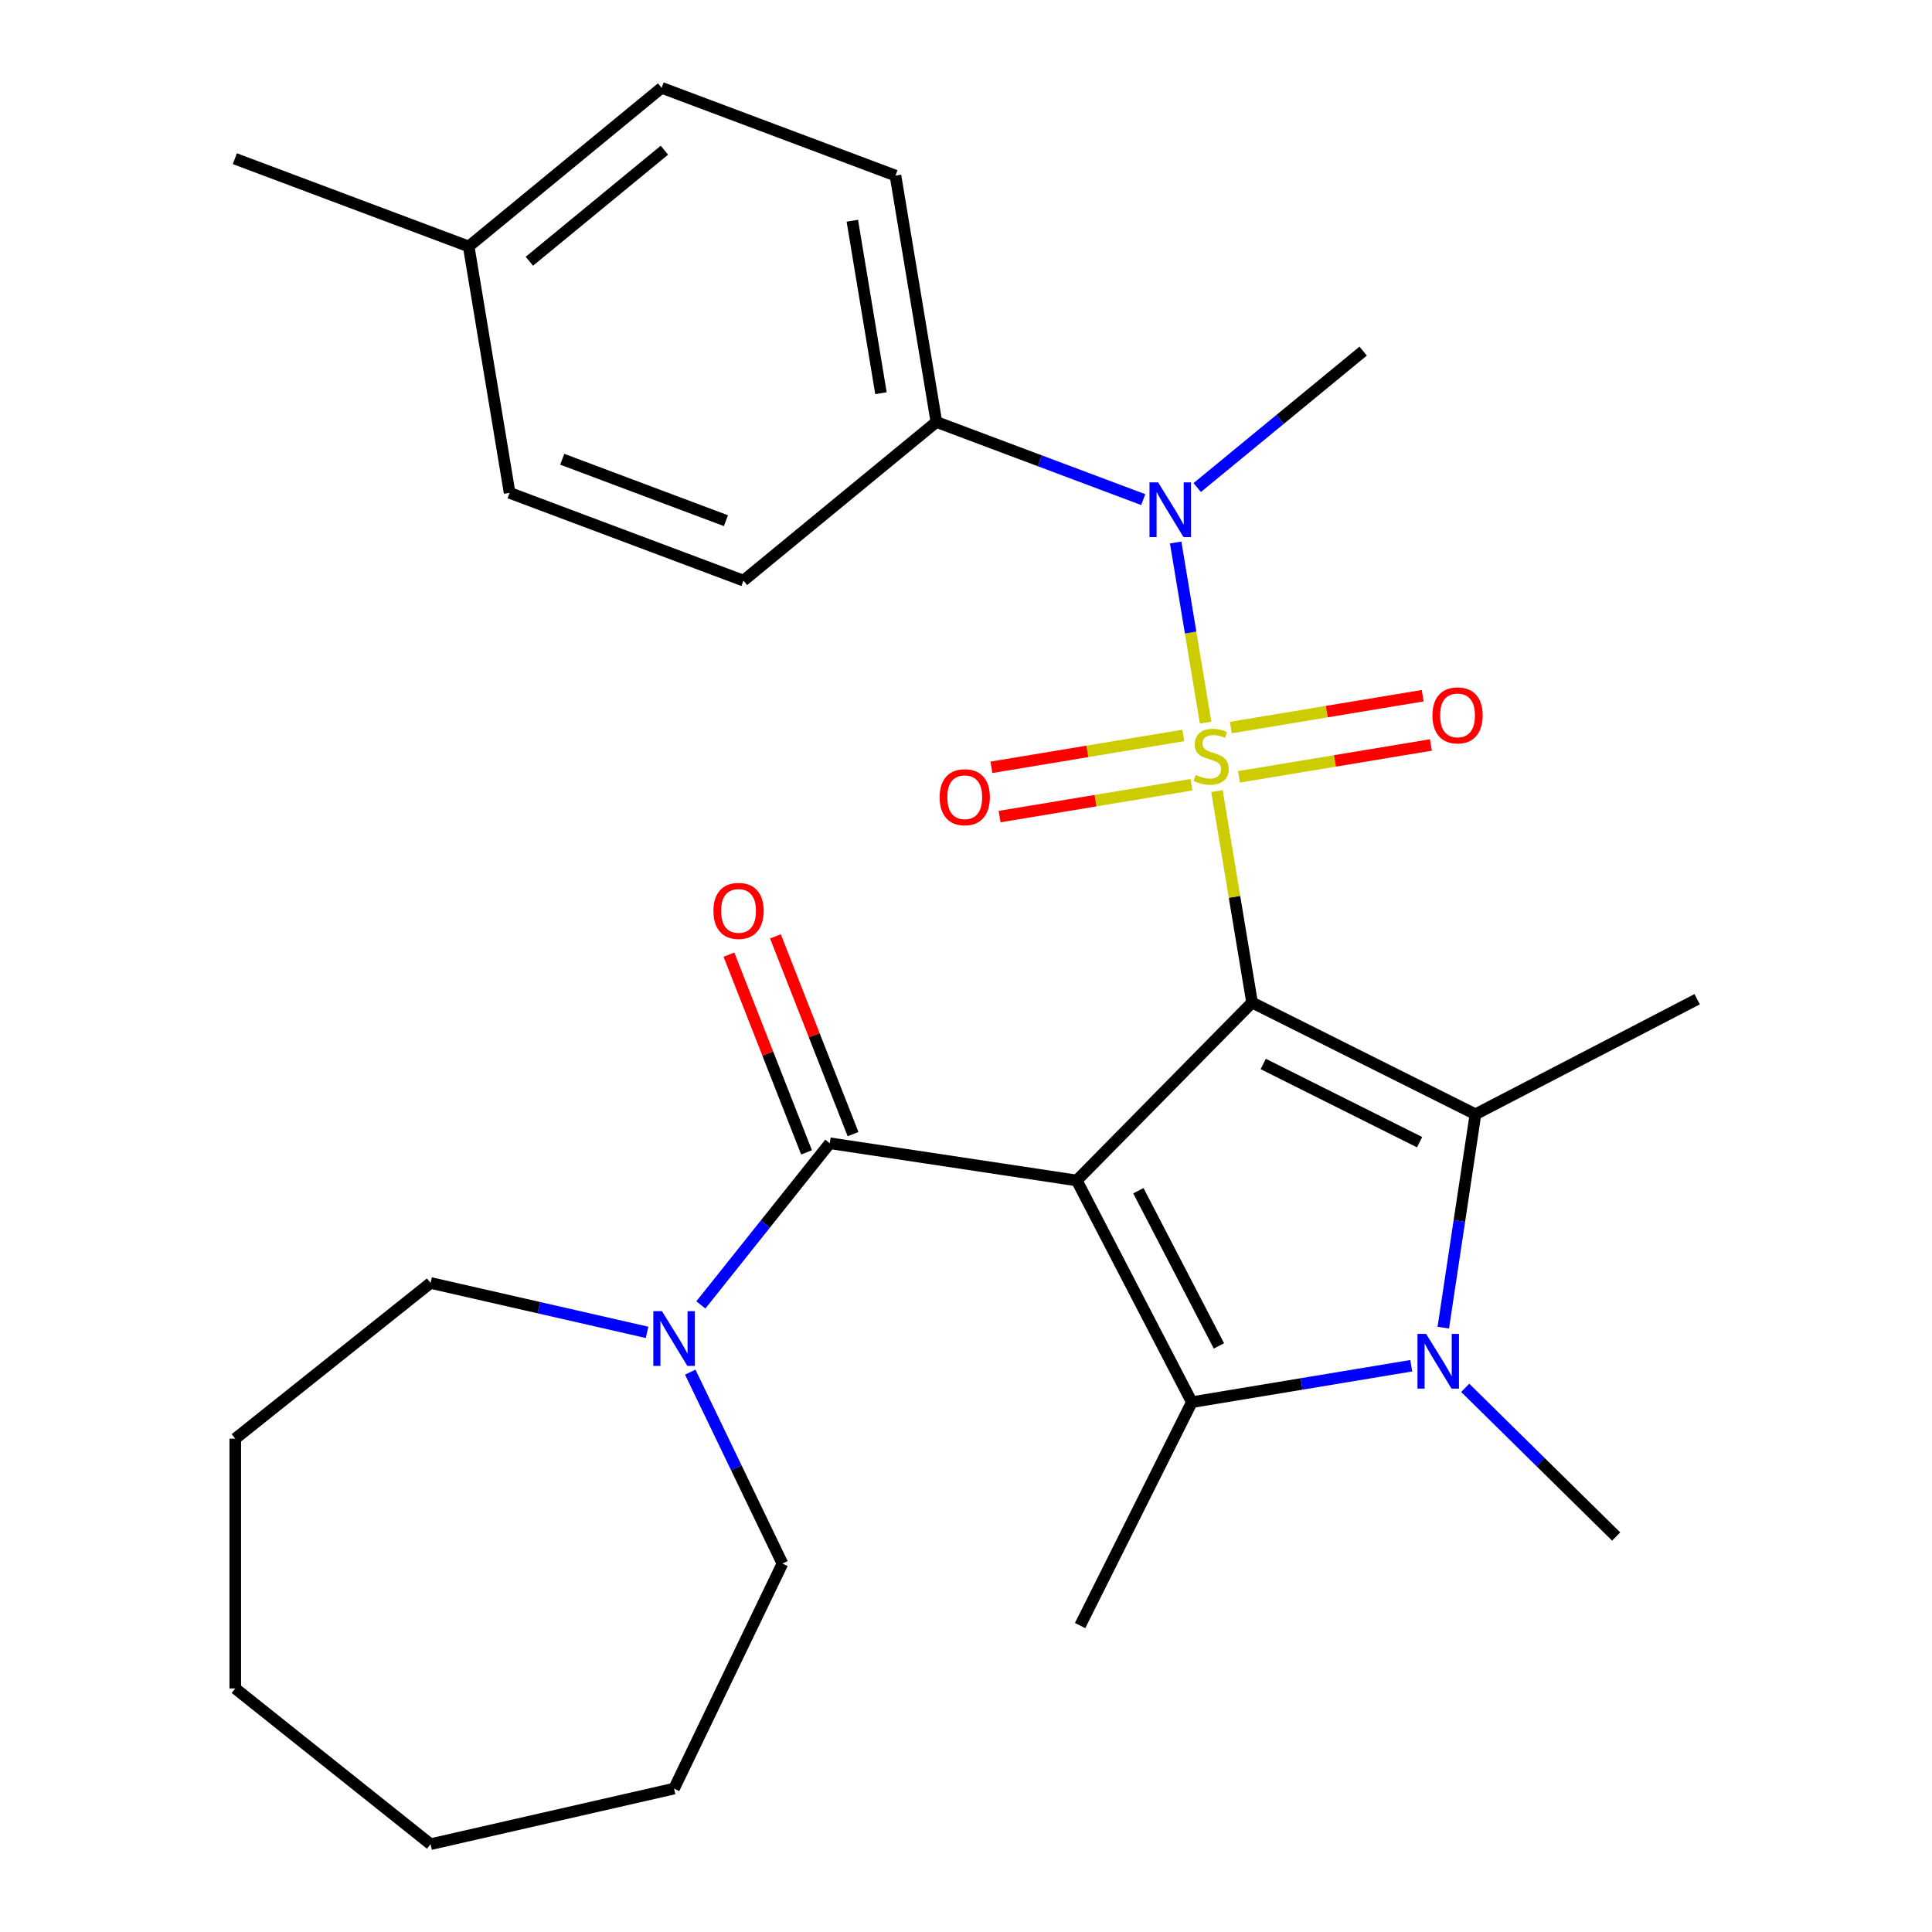 <?xml version='1.0' encoding='iso-8859-1'?>
<svg version='1.1' baseProfile='full'
              xmlns='http://www.w3.org/2000/svg'
                      xmlns:rdkit='http://www.rdkit.org/xml'
                      xmlns:xlink='http://www.w3.org/1999/xlink'
                  xml:space='preserve'
width='1000px' height='1000px' viewBox='0 0 1000 1000'>
<!-- END OF HEADER -->
<rect style='opacity:1.0;fill:#FFFFFF;stroke:none' width='1000' height='1000' x='0' y='0'> </rect>
<path class='bond-0' d='M 648.067,518.914 L 638.982,464.202' style='fill:none;fill-rule:evenodd;stroke:#000000;stroke-width:6px;stroke-linecap:butt;stroke-linejoin:miter;stroke-opacity:1' />
<path class='bond-0' d='M 638.982,464.202 L 629.896,409.49' style='fill:none;fill-rule:evenodd;stroke:#CCCC00;stroke-width:6px;stroke-linecap:butt;stroke-linejoin:miter;stroke-opacity:1' />
<path class='bond-1' d='M 648.067,518.914 L 557.338,611.011' style='fill:none;fill-rule:evenodd;stroke:#000000;stroke-width:6px;stroke-linecap:butt;stroke-linejoin:miter;stroke-opacity:1' />
<path class='bond-2' d='M 648.067,518.914 L 763.694,576.743' style='fill:none;fill-rule:evenodd;stroke:#000000;stroke-width:6px;stroke-linecap:butt;stroke-linejoin:miter;stroke-opacity:1' />
<path class='bond-2' d='M 653.846,550.714 L 734.784,591.194' style='fill:none;fill-rule:evenodd;stroke:#000000;stroke-width:6px;stroke-linecap:butt;stroke-linejoin:miter;stroke-opacity:1' />
<path class='bond-6' d='M 624.007,374.026 L 616.266,327.411' style='fill:none;fill-rule:evenodd;stroke:#CCCC00;stroke-width:6px;stroke-linecap:butt;stroke-linejoin:miter;stroke-opacity:1' />
<path class='bond-6' d='M 616.266,327.411 L 608.525,280.795' style='fill:none;fill-rule:evenodd;stroke:#0000FF;stroke-width:6px;stroke-linecap:butt;stroke-linejoin:miter;stroke-opacity:1' />
<path class='bond-8' d='M 641.319,402.087 L 690.97,393.842' style='fill:none;fill-rule:evenodd;stroke:#CCCC00;stroke-width:6px;stroke-linecap:butt;stroke-linejoin:miter;stroke-opacity:1' />
<path class='bond-8' d='M 690.97,393.842 L 740.622,385.597' style='fill:none;fill-rule:evenodd;stroke:#FF0000;stroke-width:6px;stroke-linecap:butt;stroke-linejoin:miter;stroke-opacity:1' />
<path class='bond-8' d='M 637.083,376.58 L 686.735,368.335' style='fill:none;fill-rule:evenodd;stroke:#CCCC00;stroke-width:6px;stroke-linecap:butt;stroke-linejoin:miter;stroke-opacity:1' />
<path class='bond-8' d='M 686.735,368.335 L 736.386,360.09' style='fill:none;fill-rule:evenodd;stroke:#FF0000;stroke-width:6px;stroke-linecap:butt;stroke-linejoin:miter;stroke-opacity:1' />
<path class='bond-9' d='M 612.459,380.669 L 562.807,388.915' style='fill:none;fill-rule:evenodd;stroke:#CCCC00;stroke-width:6px;stroke-linecap:butt;stroke-linejoin:miter;stroke-opacity:1' />
<path class='bond-9' d='M 562.807,388.915 L 513.155,397.16' style='fill:none;fill-rule:evenodd;stroke:#FF0000;stroke-width:6px;stroke-linecap:butt;stroke-linejoin:miter;stroke-opacity:1' />
<path class='bond-9' d='M 616.695,406.176 L 567.043,414.422' style='fill:none;fill-rule:evenodd;stroke:#CCCC00;stroke-width:6px;stroke-linecap:butt;stroke-linejoin:miter;stroke-opacity:1' />
<path class='bond-9' d='M 567.043,414.422 L 517.391,422.667' style='fill:none;fill-rule:evenodd;stroke:#FF0000;stroke-width:6px;stroke-linecap:butt;stroke-linejoin:miter;stroke-opacity:1' />
<path class='bond-3' d='M 557.338,611.011 L 616.89,725.76' style='fill:none;fill-rule:evenodd;stroke:#000000;stroke-width:6px;stroke-linecap:butt;stroke-linejoin:miter;stroke-opacity:1' />
<path class='bond-3' d='M 589.22,616.313 L 630.907,696.637' style='fill:none;fill-rule:evenodd;stroke:#000000;stroke-width:6px;stroke-linecap:butt;stroke-linejoin:miter;stroke-opacity:1' />
<path class='bond-5' d='M 557.338,611.011 L 429.5,591.743' style='fill:none;fill-rule:evenodd;stroke:#000000;stroke-width:6px;stroke-linecap:butt;stroke-linejoin:miter;stroke-opacity:1' />
<path class='bond-4' d='M 763.694,576.743 L 755.371,631.966' style='fill:none;fill-rule:evenodd;stroke:#000000;stroke-width:6px;stroke-linecap:butt;stroke-linejoin:miter;stroke-opacity:1' />
<path class='bond-4' d='M 755.371,631.966 L 747.047,687.189' style='fill:none;fill-rule:evenodd;stroke:#0000FF;stroke-width:6px;stroke-linecap:butt;stroke-linejoin:miter;stroke-opacity:1' />
<path class='bond-16' d='M 763.694,576.743 L 878.443,517.191' style='fill:none;fill-rule:evenodd;stroke:#000000;stroke-width:6px;stroke-linecap:butt;stroke-linejoin:miter;stroke-opacity:1' />
<path class='bond-15' d='M 616.89,725.76 L 559.061,841.387' style='fill:none;fill-rule:evenodd;stroke:#000000;stroke-width:6px;stroke-linecap:butt;stroke-linejoin:miter;stroke-opacity:1' />
<path class='bond-28' d='M 616.89,725.76 L 673.672,716.331' style='fill:none;fill-rule:evenodd;stroke:#000000;stroke-width:6px;stroke-linecap:butt;stroke-linejoin:miter;stroke-opacity:1' />
<path class='bond-28' d='M 673.672,716.331 L 730.454,706.902' style='fill:none;fill-rule:evenodd;stroke:#0000FF;stroke-width:6px;stroke-linecap:butt;stroke-linejoin:miter;stroke-opacity:1' />
<path class='bond-14' d='M 758.398,718.346 L 797.461,756.829' style='fill:none;fill-rule:evenodd;stroke:#0000FF;stroke-width:6px;stroke-linecap:butt;stroke-linejoin:miter;stroke-opacity:1' />
<path class='bond-14' d='M 797.461,756.829 L 836.523,795.311' style='fill:none;fill-rule:evenodd;stroke:#000000;stroke-width:6px;stroke-linecap:butt;stroke-linejoin:miter;stroke-opacity:1' />
<path class='bond-7' d='M 429.5,591.743 L 396.131,633.585' style='fill:none;fill-rule:evenodd;stroke:#000000;stroke-width:6px;stroke-linecap:butt;stroke-linejoin:miter;stroke-opacity:1' />
<path class='bond-7' d='M 396.131,633.585 L 362.763,675.427' style='fill:none;fill-rule:evenodd;stroke:#0000FF;stroke-width:6px;stroke-linecap:butt;stroke-linejoin:miter;stroke-opacity:1' />
<path class='bond-11' d='M 441.534,587.02 L 421.449,535.843' style='fill:none;fill-rule:evenodd;stroke:#000000;stroke-width:6px;stroke-linecap:butt;stroke-linejoin:miter;stroke-opacity:1' />
<path class='bond-11' d='M 421.449,535.843 L 401.363,484.666' style='fill:none;fill-rule:evenodd;stroke:#FF0000;stroke-width:6px;stroke-linecap:butt;stroke-linejoin:miter;stroke-opacity:1' />
<path class='bond-11' d='M 417.465,596.466 L 397.38,545.289' style='fill:none;fill-rule:evenodd;stroke:#000000;stroke-width:6px;stroke-linecap:butt;stroke-linejoin:miter;stroke-opacity:1' />
<path class='bond-11' d='M 397.38,545.289 L 377.294,494.113' style='fill:none;fill-rule:evenodd;stroke:#FF0000;stroke-width:6px;stroke-linecap:butt;stroke-linejoin:miter;stroke-opacity:1' />
<path class='bond-10' d='M 591.738,258.599 L 538.205,238.508' style='fill:none;fill-rule:evenodd;stroke:#0000FF;stroke-width:6px;stroke-linecap:butt;stroke-linejoin:miter;stroke-opacity:1' />
<path class='bond-10' d='M 538.205,238.508 L 484.672,218.416' style='fill:none;fill-rule:evenodd;stroke:#000000;stroke-width:6px;stroke-linecap:butt;stroke-linejoin:miter;stroke-opacity:1' />
<path class='bond-20' d='M 619.682,252.354 L 662.626,217.044' style='fill:none;fill-rule:evenodd;stroke:#0000FF;stroke-width:6px;stroke-linecap:butt;stroke-linejoin:miter;stroke-opacity:1' />
<path class='bond-20' d='M 662.626,217.044 L 705.57,181.734' style='fill:none;fill-rule:evenodd;stroke:#000000;stroke-width:6px;stroke-linecap:butt;stroke-linejoin:miter;stroke-opacity:1' />
<path class='bond-21' d='M 357.269,710.211 L 381.128,759.755' style='fill:none;fill-rule:evenodd;stroke:#0000FF;stroke-width:6px;stroke-linecap:butt;stroke-linejoin:miter;stroke-opacity:1' />
<path class='bond-21' d='M 381.128,759.755 L 404.987,809.298' style='fill:none;fill-rule:evenodd;stroke:#000000;stroke-width:6px;stroke-linecap:butt;stroke-linejoin:miter;stroke-opacity:1' />
<path class='bond-22' d='M 334.922,689.63 L 278.887,676.841' style='fill:none;fill-rule:evenodd;stroke:#0000FF;stroke-width:6px;stroke-linecap:butt;stroke-linejoin:miter;stroke-opacity:1' />
<path class='bond-22' d='M 278.887,676.841 L 222.853,664.051' style='fill:none;fill-rule:evenodd;stroke:#000000;stroke-width:6px;stroke-linecap:butt;stroke-linejoin:miter;stroke-opacity:1' />
<path class='bond-12' d='M 484.672,218.416 L 463.493,90.881' style='fill:none;fill-rule:evenodd;stroke:#000000;stroke-width:6px;stroke-linecap:butt;stroke-linejoin:miter;stroke-opacity:1' />
<path class='bond-12' d='M 455.988,203.522 L 441.163,114.247' style='fill:none;fill-rule:evenodd;stroke:#000000;stroke-width:6px;stroke-linecap:butt;stroke-linejoin:miter;stroke-opacity:1' />
<path class='bond-13' d='M 484.672,218.416 L 384.812,300.525' style='fill:none;fill-rule:evenodd;stroke:#000000;stroke-width:6px;stroke-linecap:butt;stroke-linejoin:miter;stroke-opacity:1' />
<path class='bond-18' d='M 463.493,90.881 L 342.455,45.455' style='fill:none;fill-rule:evenodd;stroke:#000000;stroke-width:6px;stroke-linecap:butt;stroke-linejoin:miter;stroke-opacity:1' />
<path class='bond-17' d='M 384.812,300.525 L 263.774,255.099' style='fill:none;fill-rule:evenodd;stroke:#000000;stroke-width:6px;stroke-linecap:butt;stroke-linejoin:miter;stroke-opacity:1' />
<path class='bond-17' d='M 375.742,269.504 L 291.015,237.705' style='fill:none;fill-rule:evenodd;stroke:#000000;stroke-width:6px;stroke-linecap:butt;stroke-linejoin:miter;stroke-opacity:1' />
<path class='bond-19' d='M 263.774,255.099 L 242.595,127.564' style='fill:none;fill-rule:evenodd;stroke:#000000;stroke-width:6px;stroke-linecap:butt;stroke-linejoin:miter;stroke-opacity:1' />
<path class='bond-30' d='M 342.455,45.455 L 242.595,127.564' style='fill:none;fill-rule:evenodd;stroke:#000000;stroke-width:6px;stroke-linecap:butt;stroke-linejoin:miter;stroke-opacity:1' />
<path class='bond-30' d='M 343.898,77.743 L 273.996,135.219' style='fill:none;fill-rule:evenodd;stroke:#000000;stroke-width:6px;stroke-linecap:butt;stroke-linejoin:miter;stroke-opacity:1' />
<path class='bond-23' d='M 242.595,127.564 L 121.557,82.137' style='fill:none;fill-rule:evenodd;stroke:#000000;stroke-width:6px;stroke-linecap:butt;stroke-linejoin:miter;stroke-opacity:1' />
<path class='bond-24' d='M 404.987,809.298 L 348.894,925.778' style='fill:none;fill-rule:evenodd;stroke:#000000;stroke-width:6px;stroke-linecap:butt;stroke-linejoin:miter;stroke-opacity:1' />
<path class='bond-25' d='M 222.853,664.051 L 121.776,744.657' style='fill:none;fill-rule:evenodd;stroke:#000000;stroke-width:6px;stroke-linecap:butt;stroke-linejoin:miter;stroke-opacity:1' />
<path class='bond-27' d='M 348.894,925.778 L 222.853,954.545' style='fill:none;fill-rule:evenodd;stroke:#000000;stroke-width:6px;stroke-linecap:butt;stroke-linejoin:miter;stroke-opacity:1' />
<path class='bond-26' d='M 121.776,744.657 L 121.776,873.939' style='fill:none;fill-rule:evenodd;stroke:#000000;stroke-width:6px;stroke-linecap:butt;stroke-linejoin:miter;stroke-opacity:1' />
<path class='bond-29' d='M 121.776,873.939 L 222.853,954.545' style='fill:none;fill-rule:evenodd;stroke:#000000;stroke-width:6px;stroke-linecap:butt;stroke-linejoin:miter;stroke-opacity:1' />
<path  class='atom-1' d='M 618.889 401.098
Q 619.209 401.218, 620.529 401.778
Q 621.849 402.338, 623.289 402.698
Q 624.769 403.018, 626.209 403.018
Q 628.889 403.018, 630.449 401.738
Q 632.009 400.418, 632.009 398.138
Q 632.009 396.578, 631.209 395.618
Q 630.449 394.658, 629.249 394.138
Q 628.049 393.618, 626.049 393.018
Q 623.529 392.258, 622.009 391.538
Q 620.529 390.818, 619.449 389.298
Q 618.409 387.778, 618.409 385.218
Q 618.409 381.658, 620.809 379.458
Q 623.249 377.258, 628.049 377.258
Q 631.329 377.258, 635.049 378.818
L 634.129 381.898
Q 630.729 380.498, 628.169 380.498
Q 625.409 380.498, 623.889 381.658
Q 622.369 382.778, 622.409 384.738
Q 622.409 386.258, 623.169 387.178
Q 623.969 388.098, 625.089 388.618
Q 626.249 389.138, 628.169 389.738
Q 630.729 390.538, 632.249 391.338
Q 633.769 392.138, 634.849 393.778
Q 635.969 395.378, 635.969 398.138
Q 635.969 402.058, 633.329 404.178
Q 630.729 406.258, 626.369 406.258
Q 623.849 406.258, 621.929 405.698
Q 620.049 405.178, 617.809 404.258
L 618.889 401.098
' fill='#CCCC00'/>
<path  class='atom-5' d='M 738.166 690.421
L 747.446 705.421
Q 748.366 706.901, 749.846 709.581
Q 751.326 712.261, 751.406 712.421
L 751.406 690.421
L 755.166 690.421
L 755.166 718.741
L 751.286 718.741
L 741.326 702.341
Q 740.166 700.421, 738.926 698.221
Q 737.726 696.021, 737.366 695.341
L 737.366 718.741
L 733.686 718.741
L 733.686 690.421
L 738.166 690.421
' fill='#0000FF'/>
<path  class='atom-7' d='M 599.45 249.683
L 608.73 264.683
Q 609.65 266.163, 611.13 268.843
Q 612.61 271.523, 612.69 271.683
L 612.69 249.683
L 616.45 249.683
L 616.45 278.003
L 612.57 278.003
L 602.61 261.603
Q 601.45 259.683, 600.21 257.483
Q 599.01 255.283, 598.65 254.603
L 598.65 278.003
L 594.97 278.003
L 594.97 249.683
L 599.45 249.683
' fill='#0000FF'/>
<path  class='atom-8' d='M 342.634 678.659
L 351.914 693.659
Q 352.834 695.139, 354.314 697.819
Q 355.794 700.499, 355.874 700.659
L 355.874 678.659
L 359.634 678.659
L 359.634 706.979
L 355.754 706.979
L 345.794 690.579
Q 344.634 688.659, 343.394 686.459
Q 342.194 684.259, 341.834 683.579
L 341.834 706.979
L 338.154 706.979
L 338.154 678.659
L 342.634 678.659
' fill='#0000FF'/>
<path  class='atom-9' d='M 741.424 370.28
Q 741.424 363.48, 744.784 359.68
Q 748.144 355.88, 754.424 355.88
Q 760.704 355.88, 764.064 359.68
Q 767.424 363.48, 767.424 370.28
Q 767.424 377.16, 764.024 381.08
Q 760.624 384.96, 754.424 384.96
Q 748.184 384.96, 744.784 381.08
Q 741.424 377.2, 741.424 370.28
M 754.424 381.76
Q 758.744 381.76, 761.064 378.88
Q 763.424 375.96, 763.424 370.28
Q 763.424 364.72, 761.064 361.92
Q 758.744 359.08, 754.424 359.08
Q 750.104 359.08, 747.744 361.88
Q 745.424 364.68, 745.424 370.28
Q 745.424 376, 747.744 378.88
Q 750.104 381.76, 754.424 381.76
' fill='#FF0000'/>
<path  class='atom-10' d='M 486.353 412.637
Q 486.353 405.837, 489.713 402.037
Q 493.073 398.237, 499.353 398.237
Q 505.633 398.237, 508.993 402.037
Q 512.353 405.837, 512.353 412.637
Q 512.353 419.517, 508.953 423.437
Q 505.553 427.317, 499.353 427.317
Q 493.113 427.317, 489.713 423.437
Q 486.353 419.557, 486.353 412.637
M 499.353 424.117
Q 503.673 424.117, 505.993 421.237
Q 508.353 418.317, 508.353 412.637
Q 508.353 407.077, 505.993 404.277
Q 503.673 401.437, 499.353 401.437
Q 495.033 401.437, 492.673 404.237
Q 490.353 407.037, 490.353 412.637
Q 490.353 418.357, 492.673 421.237
Q 495.033 424.117, 499.353 424.117
' fill='#FF0000'/>
<path  class='atom-12' d='M 369.268 471.477
Q 369.268 464.677, 372.628 460.877
Q 375.988 457.077, 382.268 457.077
Q 388.548 457.077, 391.908 460.877
Q 395.268 464.677, 395.268 471.477
Q 395.268 478.357, 391.868 482.277
Q 388.468 486.157, 382.268 486.157
Q 376.028 486.157, 372.628 482.277
Q 369.268 478.397, 369.268 471.477
M 382.268 482.957
Q 386.588 482.957, 388.908 480.077
Q 391.268 477.157, 391.268 471.477
Q 391.268 465.917, 388.908 463.117
Q 386.588 460.277, 382.268 460.277
Q 377.948 460.277, 375.588 463.077
Q 373.268 465.877, 373.268 471.477
Q 373.268 477.197, 375.588 480.077
Q 377.948 482.957, 382.268 482.957
' fill='#FF0000'/>
</svg>

